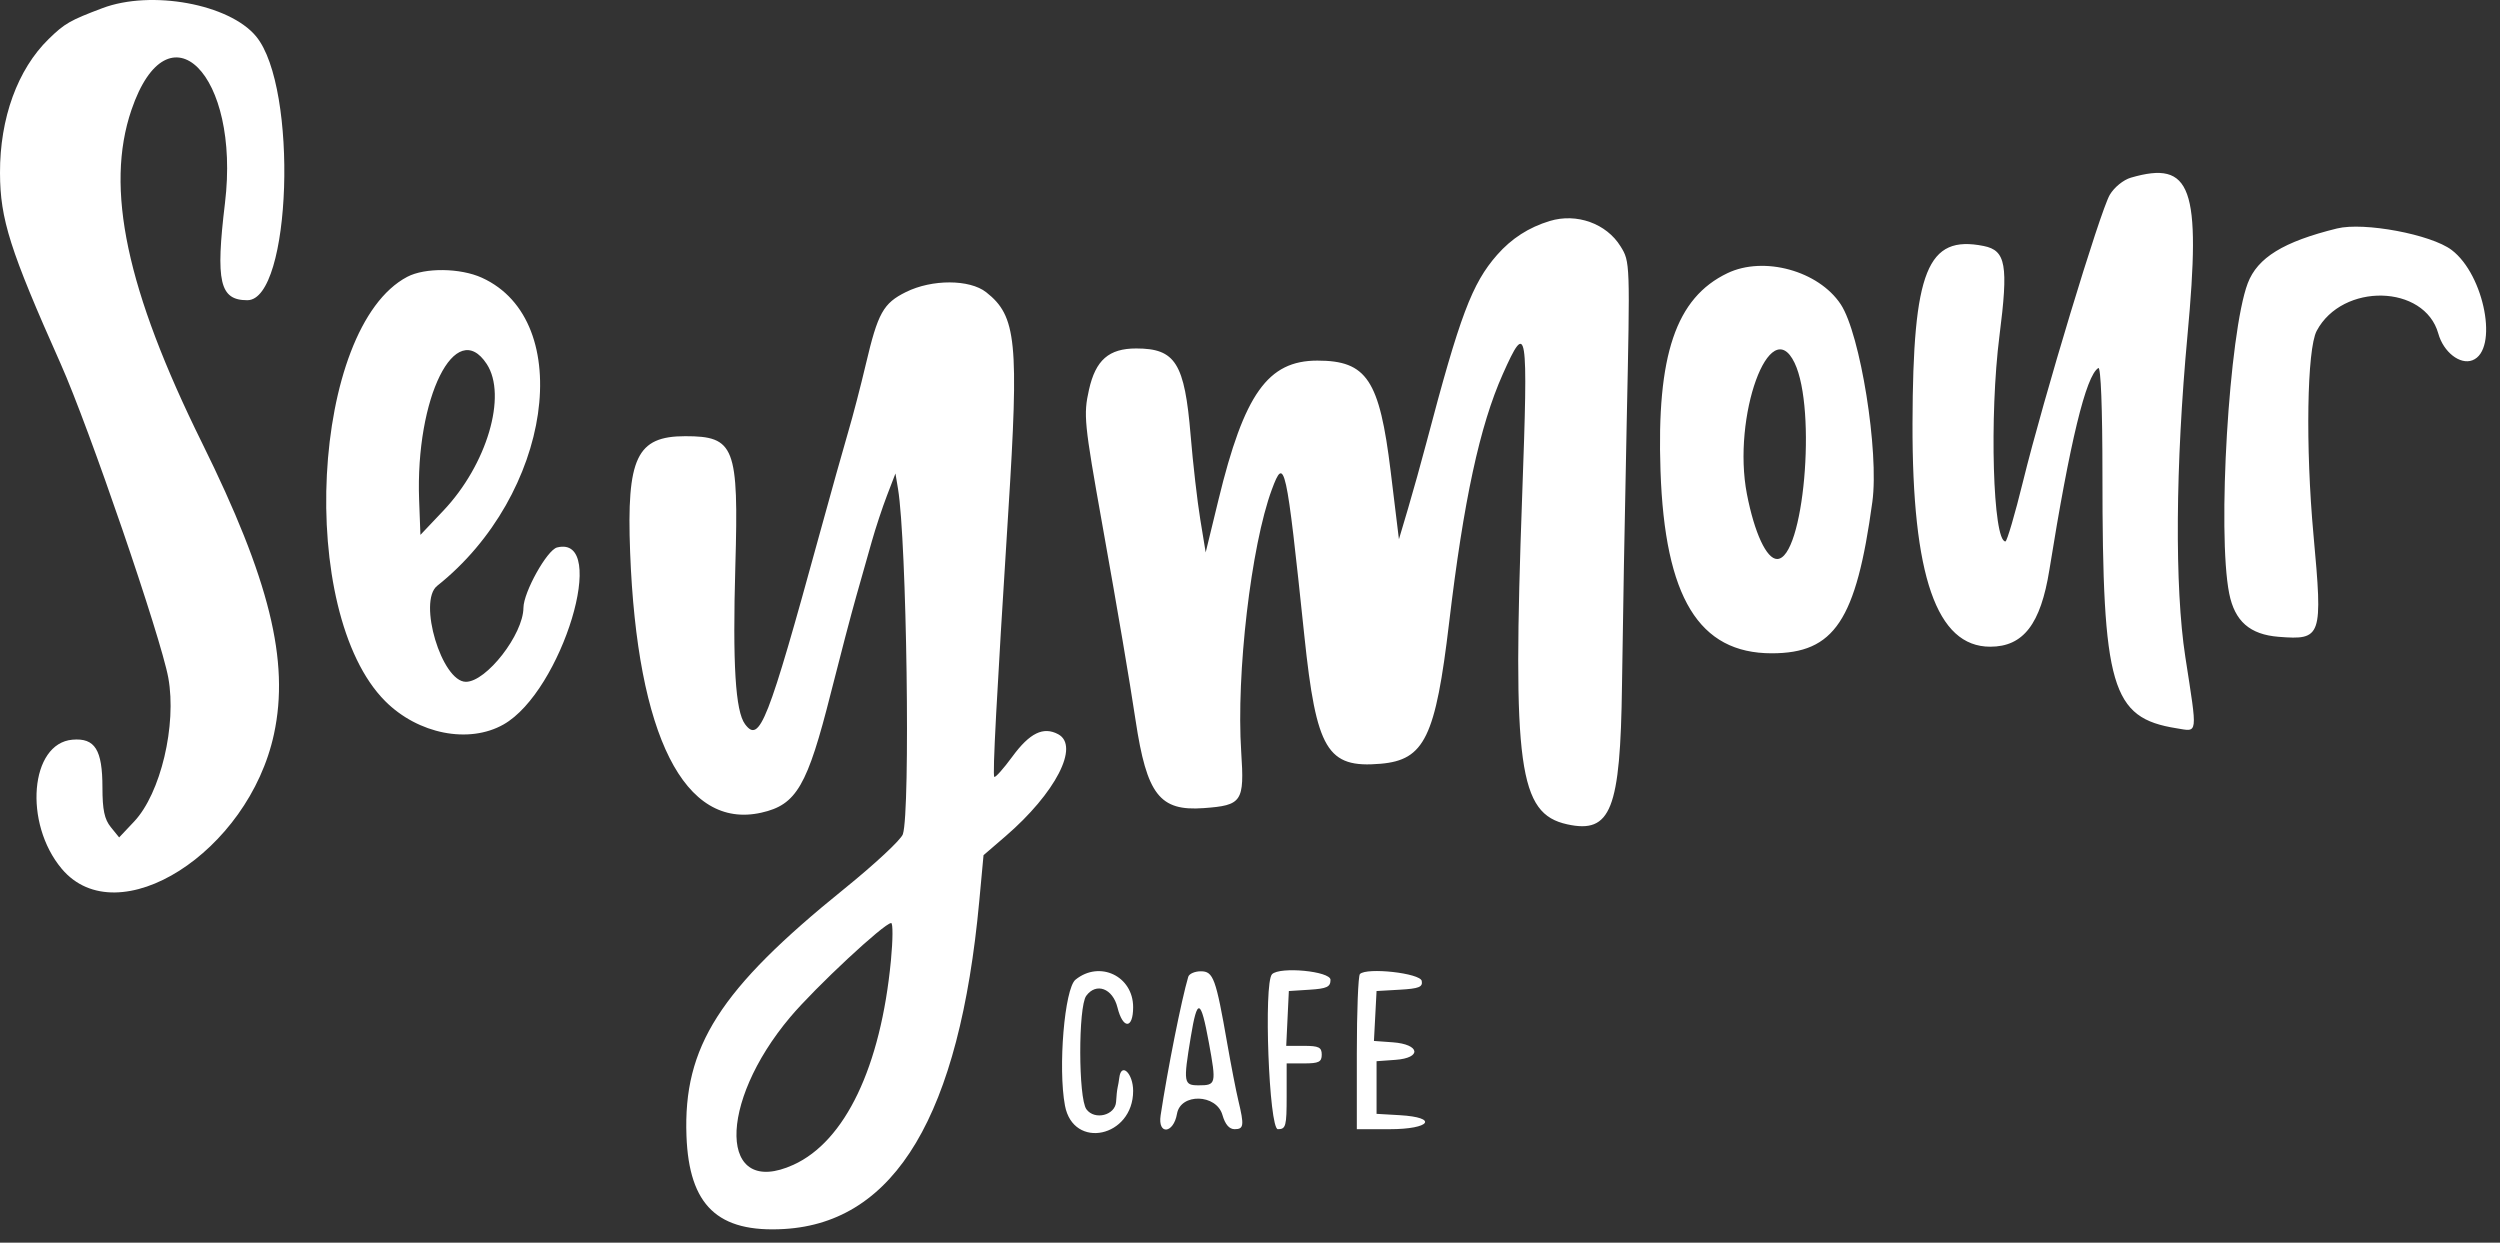 <?xml version="1.0" encoding="UTF-8" standalone="no"?><!DOCTYPE svg PUBLIC "-//W3C//DTD SVG 1.1//EN" "http://www.w3.org/Graphics/SVG/1.1/DTD/svg11.dtd"><svg width="100%" height="100%" viewBox="0 0 171 85" version="1.1" xmlns="http://www.w3.org/2000/svg" xmlns:xlink="http://www.w3.org/1999/xlink" xml:space="preserve" xmlns:serif="http://www.serif.com/" style="fill-rule:evenodd;clip-rule:evenodd;stroke-linejoin:round;stroke-miterlimit:2;"><rect x="0" y="0" width="171" height="85" fill="#333333" stroke="none"/><path id="path0" d="M7.007,0.557c-2.221,0.837 -2.584,1.044 -3.678,2.112c-2.127,2.076 -3.341,5.417 -3.329,9.166c0.011,3.163 0.68,5.267 4.15,13.05c1.939,4.348 6.858,18.701 7.362,21.478c0.586,3.232 -0.526,7.909 -2.336,9.829l-1.026,1.088l-0.572,-0.706c-0.434,-0.536 -0.571,-1.186 -0.571,-2.705c-0,-2.588 -0.51,-3.404 -2.046,-3.275c-2.902,0.243 -3.36,5.708 -0.74,8.829c3.83,4.56 12.785,-1.127 14.521,-9.222c1.071,-4.995 -0.306,-10.569 -4.918,-19.899c-5.174,-10.47 -6.653,-17.441 -4.833,-22.783c2.516,-7.383 7.463,-2.453 6.397,6.376c-0.65,5.39 -0.362,6.64 1.53,6.64c3.01,0 3.491,-14.55 0.598,-18.048c-1.829,-2.211 -7.163,-3.19 -10.509,-1.93m138.745,11.596c-0.513,0.149 -1.138,0.657 -1.443,1.174c-0.658,1.115 -4.539,13.932 -5.929,19.583c-0.558,2.269 -1.102,4.125 -1.209,4.125c-0.858,0 -1.107,-8.6 -0.406,-14.08c0.617,-4.828 0.441,-5.825 -1.081,-6.129c-3.859,-0.772 -4.838,1.665 -4.868,12.109c-0.031,10.466 1.648,15.3 5.314,15.3c2.265,0 3.45,-1.539 4.047,-5.25c1.413,-8.798 2.502,-13.288 3.349,-13.812c0.171,-0.106 0.281,2.744 0.281,7.313c-0,14.551 0.603,16.615 5.07,17.329c1.482,0.237 1.441,0.569 0.597,-4.897c-0.732,-4.748 -0.675,-13.089 0.15,-21.983c0.941,-10.143 0.279,-11.986 -3.872,-10.782m-39.748,2.963c-1.437,0.437 -2.614,1.195 -3.602,2.319c-1.72,1.961 -2.543,4.146 -4.837,12.85c-0.348,1.32 -0.912,3.345 -1.255,4.5l-0.623,2.1l-0.566,-4.65c-0.763,-6.26 -1.63,-7.569 -5.014,-7.569c-3.387,0 -5.005,2.277 -6.763,9.519l-0.875,3.6l-0.369,-2.25c-0.203,-1.237 -0.5,-3.824 -0.66,-5.749c-0.411,-4.951 -1.037,-5.951 -3.723,-5.951c-1.871,0 -2.776,0.791 -3.231,2.825c-0.384,1.716 -0.33,2.259 0.904,9.175c1.112,6.221 1.856,10.604 2.286,13.448c0.767,5.076 1.646,6.21 4.647,5.993c2.642,-0.191 2.801,-0.428 2.576,-3.85c-0.349,-5.333 0.675,-14.103 2.095,-17.941c0.868,-2.344 0.983,-1.824 2.223,10c0.821,7.833 1.56,9.071 5.221,8.756c2.999,-0.26 3.752,-1.812 4.683,-9.656c0.988,-8.332 2.096,-13.466 3.667,-16.987c1.669,-3.742 1.747,-3.252 1.329,8.307c-0.674,18.581 -0.24,21.749 3.081,22.479c2.991,0.657 3.637,-0.984 3.747,-9.518c0.048,-3.839 0.194,-11.926 0.322,-17.969c0.233,-10.961 0.233,-10.991 -0.419,-12.044c-0.968,-1.567 -3.004,-2.297 -4.844,-1.737m53.853,0.51c-3.666,0.902 -5.449,1.998 -6.113,3.755c-1.277,3.382 -2.093,17.059 -1.266,21.214c0.378,1.9 1.415,2.808 3.384,2.963c2.951,0.231 3.023,0.022 2.381,-6.973c-0.552,-6.011 -0.447,-12.702 0.219,-13.954c1.758,-3.309 7.378,-3.183 8.319,0.186c0.354,1.265 1.486,2.151 2.333,1.826c1.804,-0.692 0.833,-5.84 -1.423,-7.546c-1.405,-1.063 -5.993,-1.924 -7.834,-1.471m-41.7,3.059c-3.526,1.688 -4.851,5.6 -4.578,13.523c0.297,8.659 2.625,12.477 7.608,12.477c4.287,0 5.775,-2.237 6.882,-10.354c0.468,-3.43 -0.822,-11.491 -2.162,-13.517c-1.518,-2.293 -5.26,-3.322 -7.75,-2.129m-90.3,0.249c-6.576,3.466 -7.584,22.948 -1.503,29.029c2.25,2.25 5.721,2.932 8.088,1.59c3.998,-2.263 7.246,-13.006 3.662,-12.107c-0.685,0.173 -2.293,3.056 -2.3,4.127c-0.013,1.821 -2.532,5.062 -3.935,5.062c-1.651,0 -3.299,-5.506 -1.966,-6.564c7.817,-6.206 9.546,-18.128 3.056,-21.076c-1.474,-0.67 -3.893,-0.699 -5.102,-0.061m34.113,1.039c-1.553,0.768 -1.921,1.429 -2.742,4.92c-0.348,1.48 -0.891,3.57 -1.209,4.642c-0.316,1.073 -1.205,4.245 -1.975,7.05c-3.532,12.874 -4.087,14.287 -5.084,12.946c-0.658,-0.884 -0.854,-4.091 -0.662,-10.816c0.233,-8.167 -0.042,-8.88 -3.426,-8.88c-3.32,0 -4.018,1.468 -3.771,7.94c0.479,12.572 3.715,18.993 8.975,17.811c2.407,-0.54 3.147,-1.817 4.758,-8.201c0.624,-2.475 1.405,-5.445 1.734,-6.6c0.329,-1.155 0.807,-2.842 1.063,-3.75c0.256,-0.907 0.725,-2.325 1.042,-3.15l0.576,-1.5l0.175,1.05c0.596,3.57 0.856,22.022 0.333,23.624c-0.121,0.372 -1.926,2.052 -4.01,3.737c-8.529,6.889 -11.02,10.791 -10.792,16.906c0.177,4.756 2.142,6.627 6.683,6.361c7.606,-0.445 11.989,-7.81 13.344,-22.423l0.292,-3.146l1.502,-1.294c3.421,-2.948 5.092,-6.183 3.603,-6.98c-1.014,-0.542 -1.946,-0.088 -3.132,1.529c-0.611,0.833 -1.169,1.458 -1.238,1.389c-0.126,-0.126 0.151,-5.363 0.957,-18.108c0.74,-11.679 0.566,-13.409 -1.512,-15.043c-1.129,-0.889 -3.705,-0.896 -5.484,-0.014m60.78,4.848c1.529,3.192 0.618,13.414 -1.195,13.414c-0.722,0 -1.549,-1.778 -2.066,-4.441c-1.026,-5.287 1.584,-12.471 3.261,-8.973m-89.458,0.075c1.414,2.158 0.013,6.891 -2.972,10.039l-1.563,1.65l-0.089,-2.386c-0.26,-6.996 2.498,-12.546 4.624,-9.303m27.647,40.808c-0.697,7.267 -3.129,12.359 -6.671,13.968c-5.087,2.311 -5.224,-4.161 -0.213,-10.106c1.722,-2.042 6.431,-6.431 6.901,-6.431c0.126,0 0.119,1.156 -0.017,2.569m12.626,1.304c-0.749,0.605 -1.204,6.04 -0.722,8.612c0.572,3.045 4.664,2.166 4.664,-1.002c-0,-1.2 -0.815,-1.983 -0.946,-0.908c-0.025,0.206 -0.077,0.51 -0.116,0.675c-0.038,0.165 -0.084,0.602 -0.104,0.969c-0.048,0.932 -1.465,1.292 -2.031,0.518c-0.554,-0.758 -0.563,-7.003 -0.012,-7.758c0.683,-0.933 1.814,-0.511 2.137,0.796c0.371,1.503 1.072,1.488 1.072,-0.022c-0,-2.125 -2.29,-3.216 -3.942,-1.88m7.712,-0.198c-0.458,1.543 -1.412,6.323 -1.89,9.479c-0.207,1.362 0.884,1.258 1.12,-0.108c0.247,-1.425 2.694,-1.362 3.107,0.079c0.186,0.65 0.466,0.975 0.836,0.975c0.629,0 0.662,-0.251 0.255,-1.95c-0.158,-0.66 -0.499,-2.415 -0.759,-3.9c-0.781,-4.479 -0.953,-4.95 -1.81,-4.95c-0.411,0 -0.798,0.169 -0.859,0.375m5.73,-0.175c-0.584,0.585 -0.206,10.6 0.4,10.6c0.546,0 0.6,-0.2 0.6,-2.25l-0,-2.25l1.2,0c0.999,0 1.2,-0.1 1.2,-0.6c-0,-0.501 -0.201,-0.6 -1.215,-0.6l-1.214,0l0.179,-3.75l1.425,-0.091c1.18,-0.076 1.425,-0.192 1.425,-0.675c-0,-0.591 -3.462,-0.923 -4,-0.384m6.012,-0.012c-0.117,0.117 -0.212,2.552 -0.212,5.412l-0,5.2l2.25,0c2.796,0 3.362,-0.805 0.675,-0.959l-1.575,-0.091l-0,-3.6l1.293,-0.093c1.824,-0.131 1.68,-1.065 -0.186,-1.2l-1.286,-0.093l0.179,-3.414l1.593,-0.091c1.31,-0.075 1.577,-0.183 1.497,-0.6c-0.101,-0.533 -3.759,-0.94 -4.228,-0.471m-10.333,4.687c0.518,2.834 0.496,2.925 -0.697,2.925c-1.029,0 -1.058,-0.173 -0.538,-3.317c0.445,-2.702 0.683,-2.626 1.235,0.392" style="fill:#fff;"/></svg>